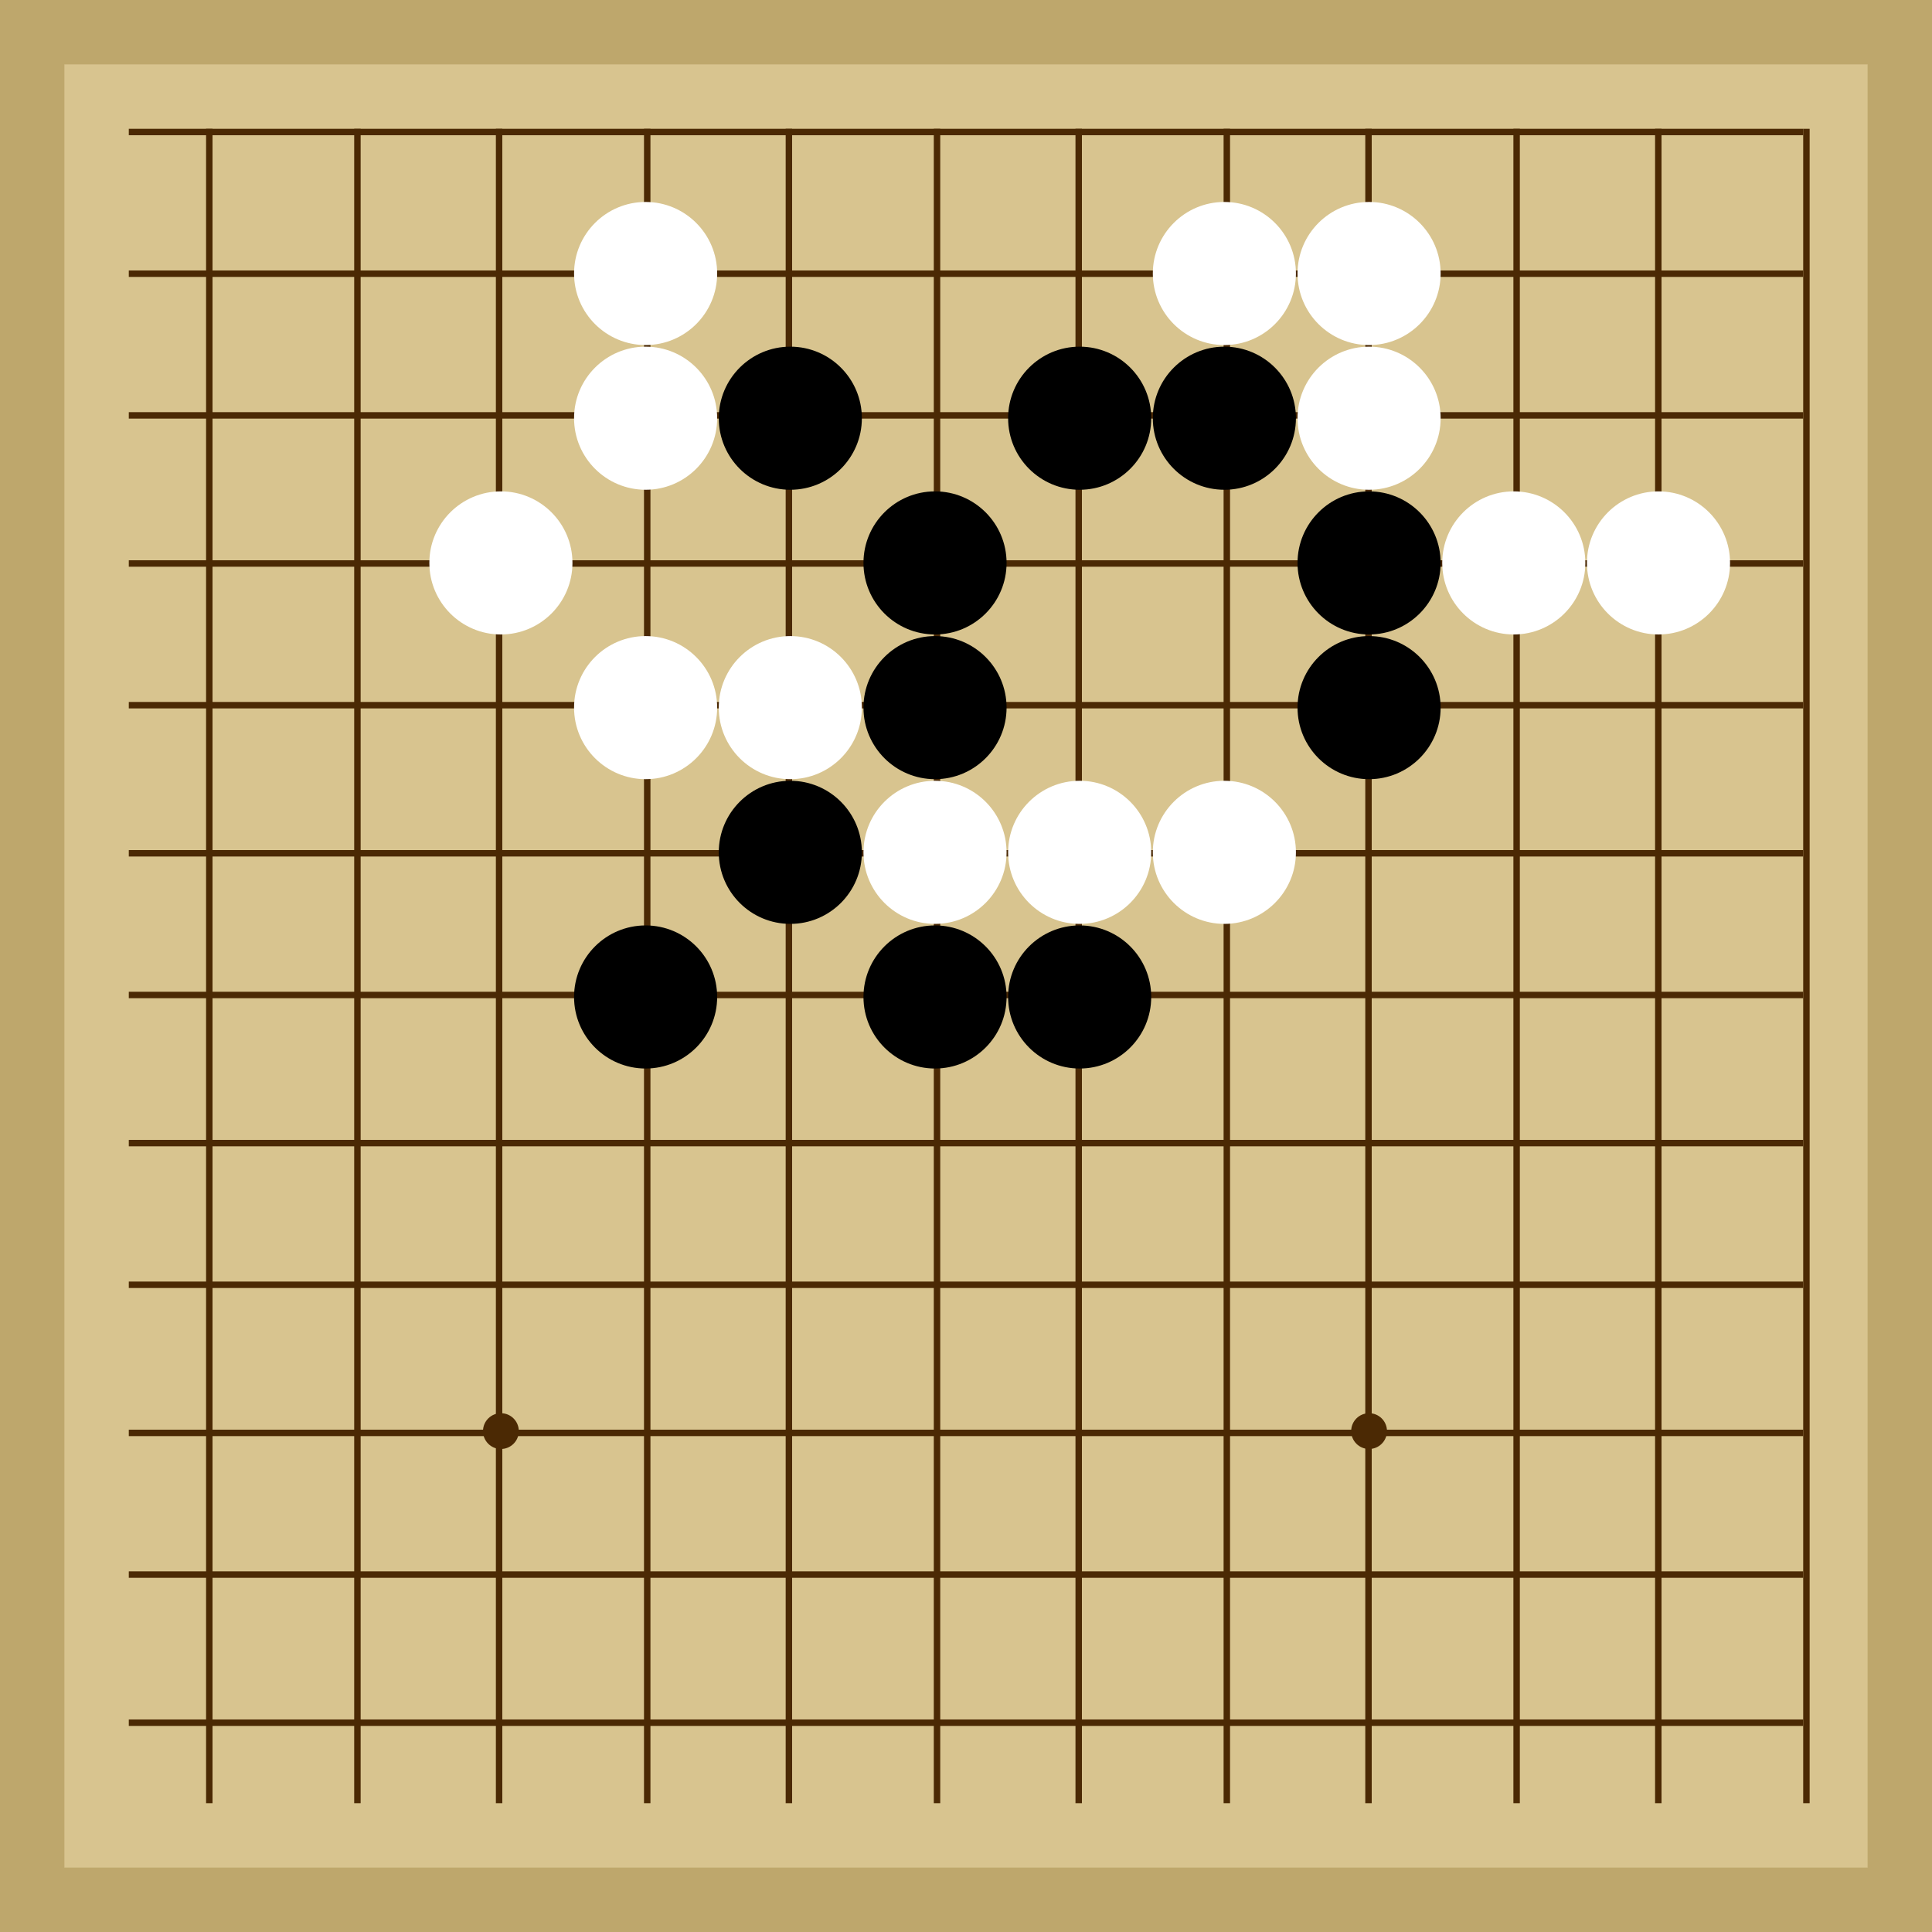<svg xmlns="http://www.w3.org/2000/svg"  viewBox="0 0 300 300"><rect width="300" height="300" fill="#bea76c"></rect><rect width="280" height="280" x="10" y="10" fill="#d8c48f"></rect><line x1="32.5" y1="20" x2="32.5" y2="280" stroke-width="1" stroke="#4b2904"></line><line x1="55.5" y1="20" x2="55.5" y2="280" stroke-width="1" stroke="#4b2904"></line><line x1="77.5" y1="20" x2="77.5" y2="280" stroke-width="1" stroke="#4b2904"></line><line x1="100.5" y1="20" x2="100.5" y2="280" stroke-width="1" stroke="#4b2904"></line><line x1="122.5" y1="20" x2="122.5" y2="280" stroke-width="1" stroke="#4b2904"></line><line x1="145.5" y1="20" x2="145.5" y2="280" stroke-width="1" stroke="#4b2904"></line><line x1="167.5" y1="20" x2="167.5" y2="280" stroke-width="1" stroke="#4b2904"></line><line x1="190.5" y1="20" x2="190.5" y2="280" stroke-width="1" stroke="#4b2904"></line><line x1="212.5" y1="20" x2="212.5" y2="280" stroke-width="1" stroke="#4b2904"></line><line x1="235.5" y1="20" x2="235.5" y2="280" stroke-width="1" stroke="#4b2904"></line><line x1="257.5" y1="20" x2="257.5" y2="280" stroke-width="1" stroke="#4b2904"></line><line x1="280.5" y1="20" x2="280.5" y2="280" stroke-width="1" stroke="#4b2904"></line><line x1="20" y1="20.5" x2="280" y2="20.5" stroke-width="1" stroke="#4b2904"></line><line x1="20" y1="42.5" x2="280" y2="42.5" stroke-width="1" stroke="#4b2904"></line><line x1="20" y1="64.5" x2="280" y2="64.5" stroke-width="1" stroke="#4b2904"></line><line x1="20" y1="87.5" x2="280" y2="87.5" stroke-width="1" stroke="#4b2904"></line><line x1="20" y1="109.5" x2="280" y2="109.5" stroke-width="1" stroke="#4b2904"></line><line x1="20" y1="132.5" x2="280" y2="132.5" stroke-width="1" stroke="#4b2904"></line><line x1="20" y1="154.5" x2="280" y2="154.5" stroke-width="1" stroke="#4b2904"></line><line x1="20" y1="177.5" x2="280" y2="177.5" stroke-width="1" stroke="#4b2904"></line><line x1="20" y1="199.5" x2="280" y2="199.5" stroke-width="1" stroke="#4b2904"></line><line x1="20" y1="222.5" x2="280" y2="222.5" stroke-width="1" stroke="#4b2904"></line><line x1="20" y1="244.5" x2="280" y2="244.5" stroke-width="1" stroke="#4b2904"></line><line x1="20" y1="267.5" x2="280" y2="267.5" stroke-width="1" stroke="#4b2904"></line><circle r="2.78" cx="77.78" cy="87.41" fill="#4b2904"></circle><circle r="2.78" cx="77.78" cy="222.22" fill="#4b2904"></circle><circle r="2.78" cx="212.59" cy="87.41" fill="#4b2904"></circle><circle r="2.78" cx="212.59" cy="222.22" fill="#4b2904"></circle><circle r="11.11" cx="145.19" cy="109.88" fill="black"></circle><circle r="11.11" cx="145.19" cy="87.41" fill="black"></circle><circle r="11.11" cx="145.19" cy="154.81" fill="black"></circle><circle r="11.11" cx="100.25" cy="154.81" fill="black"></circle><circle r="11.11" cx="122.72" cy="64.94" fill="black"></circle><circle r="11.11" cx="122.72" cy="132.35" fill="black"></circle><circle r="11.11" cx="167.65" cy="64.94" fill="black"></circle><circle r="11.11" cx="190.12" cy="64.94" fill="black"></circle><circle r="11.11" cx="167.65" cy="154.81" fill="black"></circle><circle r="11.11" cx="212.59" cy="87.41" fill="black"></circle><circle r="11.11" cx="212.59" cy="109.88" fill="black"></circle><circle r="11.11" cx="100.25" cy="64.94" fill="white"></circle><circle r="11.11" cx="212.59" cy="42.47" fill="white"></circle><circle r="11.11" cx="122.72" cy="109.88" fill="white"></circle><circle r="11.11" cx="100.25" cy="109.88" fill="white"></circle><circle r="11.11" cx="100.25" cy="42.47" fill="white"></circle><circle r="11.11" cx="190.12" cy="132.35" fill="white"></circle><circle r="11.11" cx="190.12" cy="42.47" fill="white"></circle><circle r="11.11" cx="167.65" cy="132.35" fill="white"></circle><circle r="11.11" cx="257.53" cy="87.41" fill="white"></circle><circle r="11.11" cx="212.59" cy="64.94" fill="white"></circle><circle r="11.11" cx="145.19" cy="132.35" fill="white"></circle><circle r="11.11" cx="235.06" cy="87.41" fill="white"></circle><circle r="11.11" cx="77.78" cy="87.41" fill="white"></circle></svg>